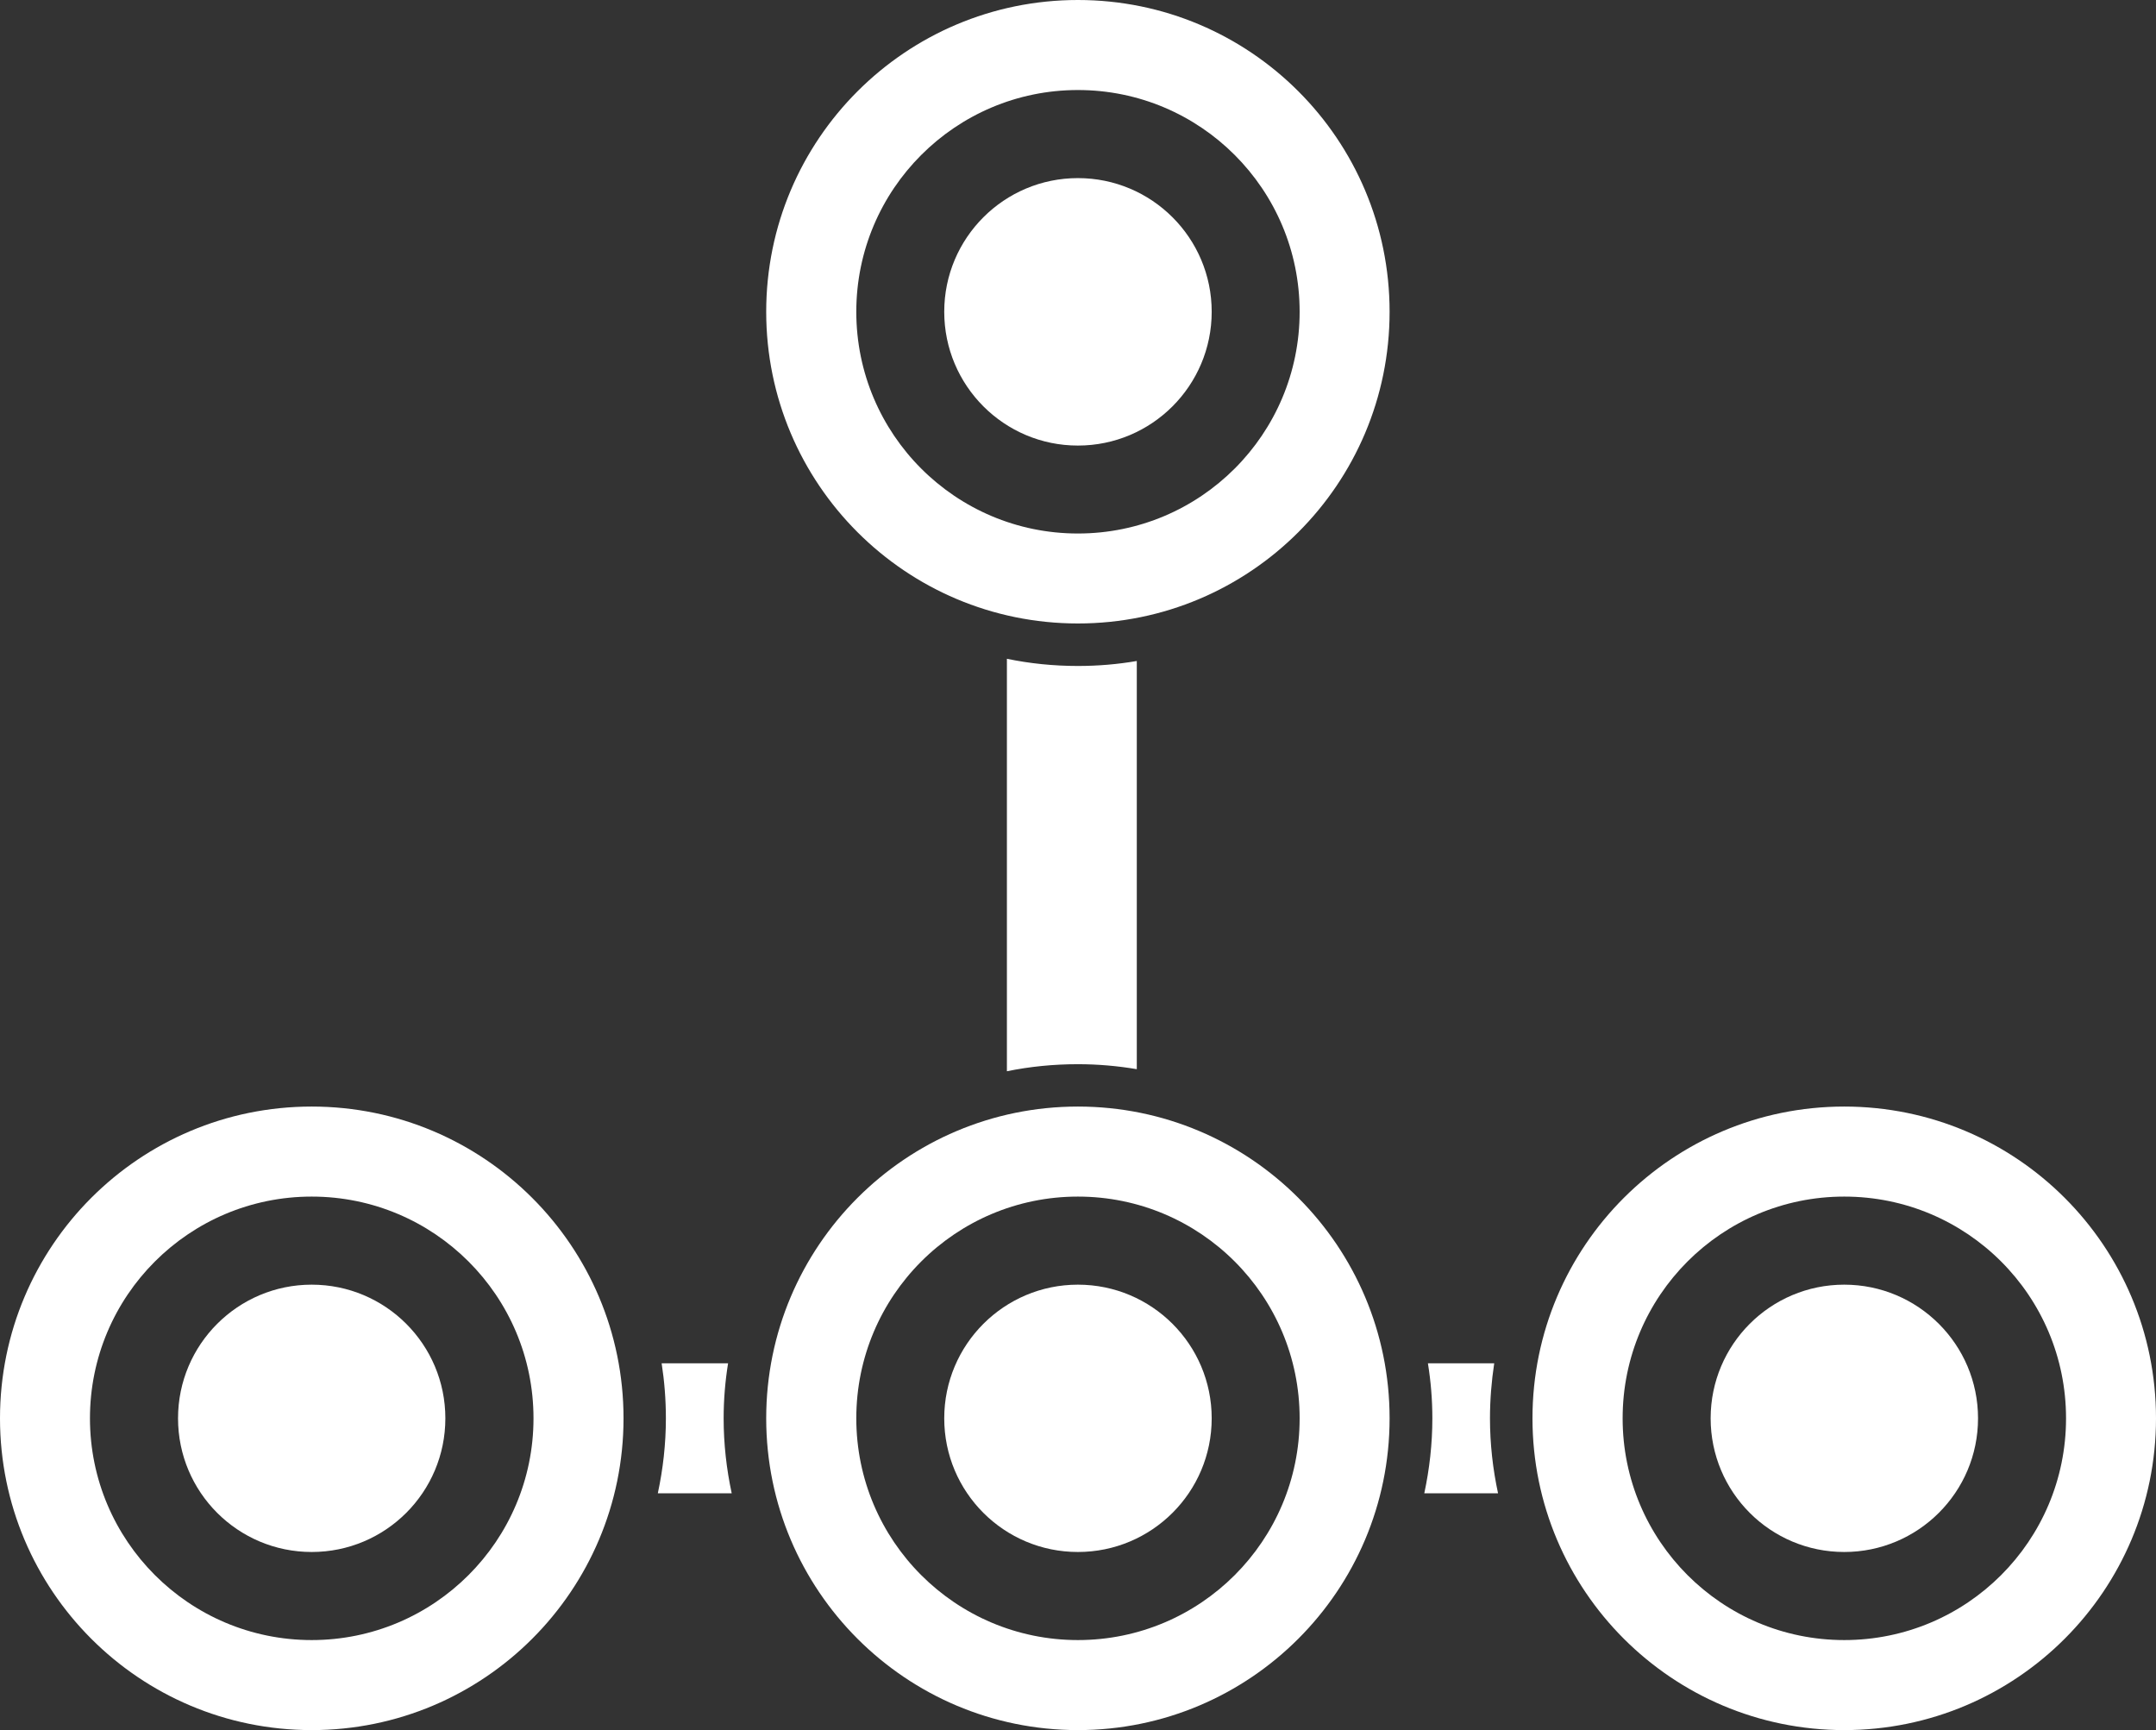 <?xml version="1.0" encoding="utf-8"?>
<!-- Generator: Adobe Illustrator 22.1.0, SVG Export Plug-In . SVG Version: 6.00 Build 0)  -->
<svg version="1.1" id="Layer_1" xmlns="http://www.w3.org/2000/svg" xmlns:xlink="http://www.w3.org/1999/xlink" x="0px" y="0px"
	 width="32.067px" height="25.732px" viewBox="0 0 32.067 25.732"
	 style="enable-background:new 0 0 32.067 25.732;" xml:space="preserve">
<rect x="0" y="0" width="32.067" height="25.732" fill="#333333" stroke="none"/>
<style type="text/css">
	.st0{fill:#FFFFFF;}
</style>
<g>
	<path class="st0" d="M16.032,0c-2.56,0-4.636,2.076-4.636,4.637s2.076,4.636,4.636,4.636
		c2.561,0,4.636-2.074,4.636-4.636S18.594,0,16.032,0z M16.032,7.935
		c-1.82,0-3.296-1.476-3.296-3.298c0-1.821,1.477-3.298,3.296-3.298
		c1.822,0,3.298,1.477,3.298,3.298C19.33,6.458,17.855,7.935,16.032,7.935z"/>
	<path class="st0" d="M18.022,4.637c0,1.098-0.891,1.99-1.99,1.99
		c-1.098,0-1.988-0.892-1.988-1.99s0.891-1.988,1.988-1.988
		C17.131,2.649,18.022,3.539,18.022,4.637z"/>
	<path class="st0" d="M4.636,16.458C2.074,16.458,0,18.534,0,21.095
		c0,2.56,2.074,4.637,4.636,4.637s4.638-2.077,4.638-4.637
		C9.274,18.534,7.197,16.458,4.636,16.458z M4.636,24.393
		c-1.821,0-3.298-1.477-3.298-3.298c0-1.823,1.477-3.298,3.298-3.298
		c1.821,0,3.299,1.475,3.299,3.298C7.935,22.916,6.457,24.393,4.636,24.393z"/>
	<path class="st0" d="M6.624,21.095c0,1.099-0.889,1.988-1.988,1.988
		c-1.098,0-1.988-0.889-1.988-1.988c0-1.098,0.891-1.988,1.988-1.988
		C5.735,19.107,6.624,19.997,6.624,21.095z"/>
	<path class="st0" d="M16.032,16.458c-2.56,0-4.636,2.076-4.636,4.637
		c0,2.56,2.076,4.637,4.636,4.637c2.561,0,4.636-2.077,4.636-4.637
		C20.668,18.534,18.594,16.458,16.032,16.458z M16.032,24.393
		c-1.82,0-3.296-1.477-3.296-3.298c0-1.823,1.477-3.298,3.296-3.298
		c1.822,0,3.298,1.475,3.298,3.298C19.33,22.916,17.855,24.393,16.032,24.393z"/>
	<path class="st0" d="M18.022,21.095c0,1.099-0.891,1.988-1.99,1.988
		c-1.098,0-1.988-0.889-1.988-1.988c0-1.098,0.891-1.988,1.988-1.988
		C17.131,19.107,18.022,19.997,18.022,21.095z"/>
	<path class="st0" d="M27.43,16.458c-2.559,0-4.637,2.076-4.637,4.637
		c0,2.56,2.078,4.637,4.637,4.637c2.561,0,4.637-2.077,4.637-4.637
		C32.067,18.534,29.992,16.458,27.43,16.458z M27.43,24.393
		c-1.821,0-3.296-1.477-3.296-3.298c0-1.823,1.475-3.298,3.296-3.298
		c1.824,0,3.299,1.475,3.299,3.298C30.729,22.916,29.254,24.393,27.43,24.393z"/>
	<path class="st0" d="M29.42,21.095c0,1.099-0.892,1.988-1.99,1.988
		s-1.987-0.889-1.987-1.988c0-1.098,0.889-1.988,1.987-1.988
		S29.42,19.997,29.42,21.095z"/>
	<g>
		<path class="st0" d="M10.883,22.21c-0.077-0.359-0.12-0.732-0.12-1.115
			c0-0.277,0.023-0.552,0.066-0.818H9.841c0.041,0.266,0.063,0.54,0.063,0.818
			c0,0.383-0.043,0.756-0.12,1.115H10.883z"/>
		<path class="st0" d="M16.032,15.828c0.299,0,0.592,0.026,0.876,0.074v-6.071
			c-0.284,0.049-0.577,0.074-0.876,0.074c-0.36,0-0.716-0.036-1.056-0.107v6.135
			C15.316,15.863,15.672,15.828,16.032,15.828z"/>
		<path class="st0" d="M22.281,22.21c-0.077-0.359-0.12-0.732-0.12-1.115
			c0-0.277,0.023-0.552,0.063-0.818h-0.986c0.043,0.266,0.066,0.54,0.066,0.818
			c0,0.383-0.043,0.756-0.12,1.115H22.281z"/>
	</g>
</g>
<g>
</g>
<g>
</g>
<g>
</g>
<g>
</g>
<g>
</g>
<g>
</g>
</svg>
